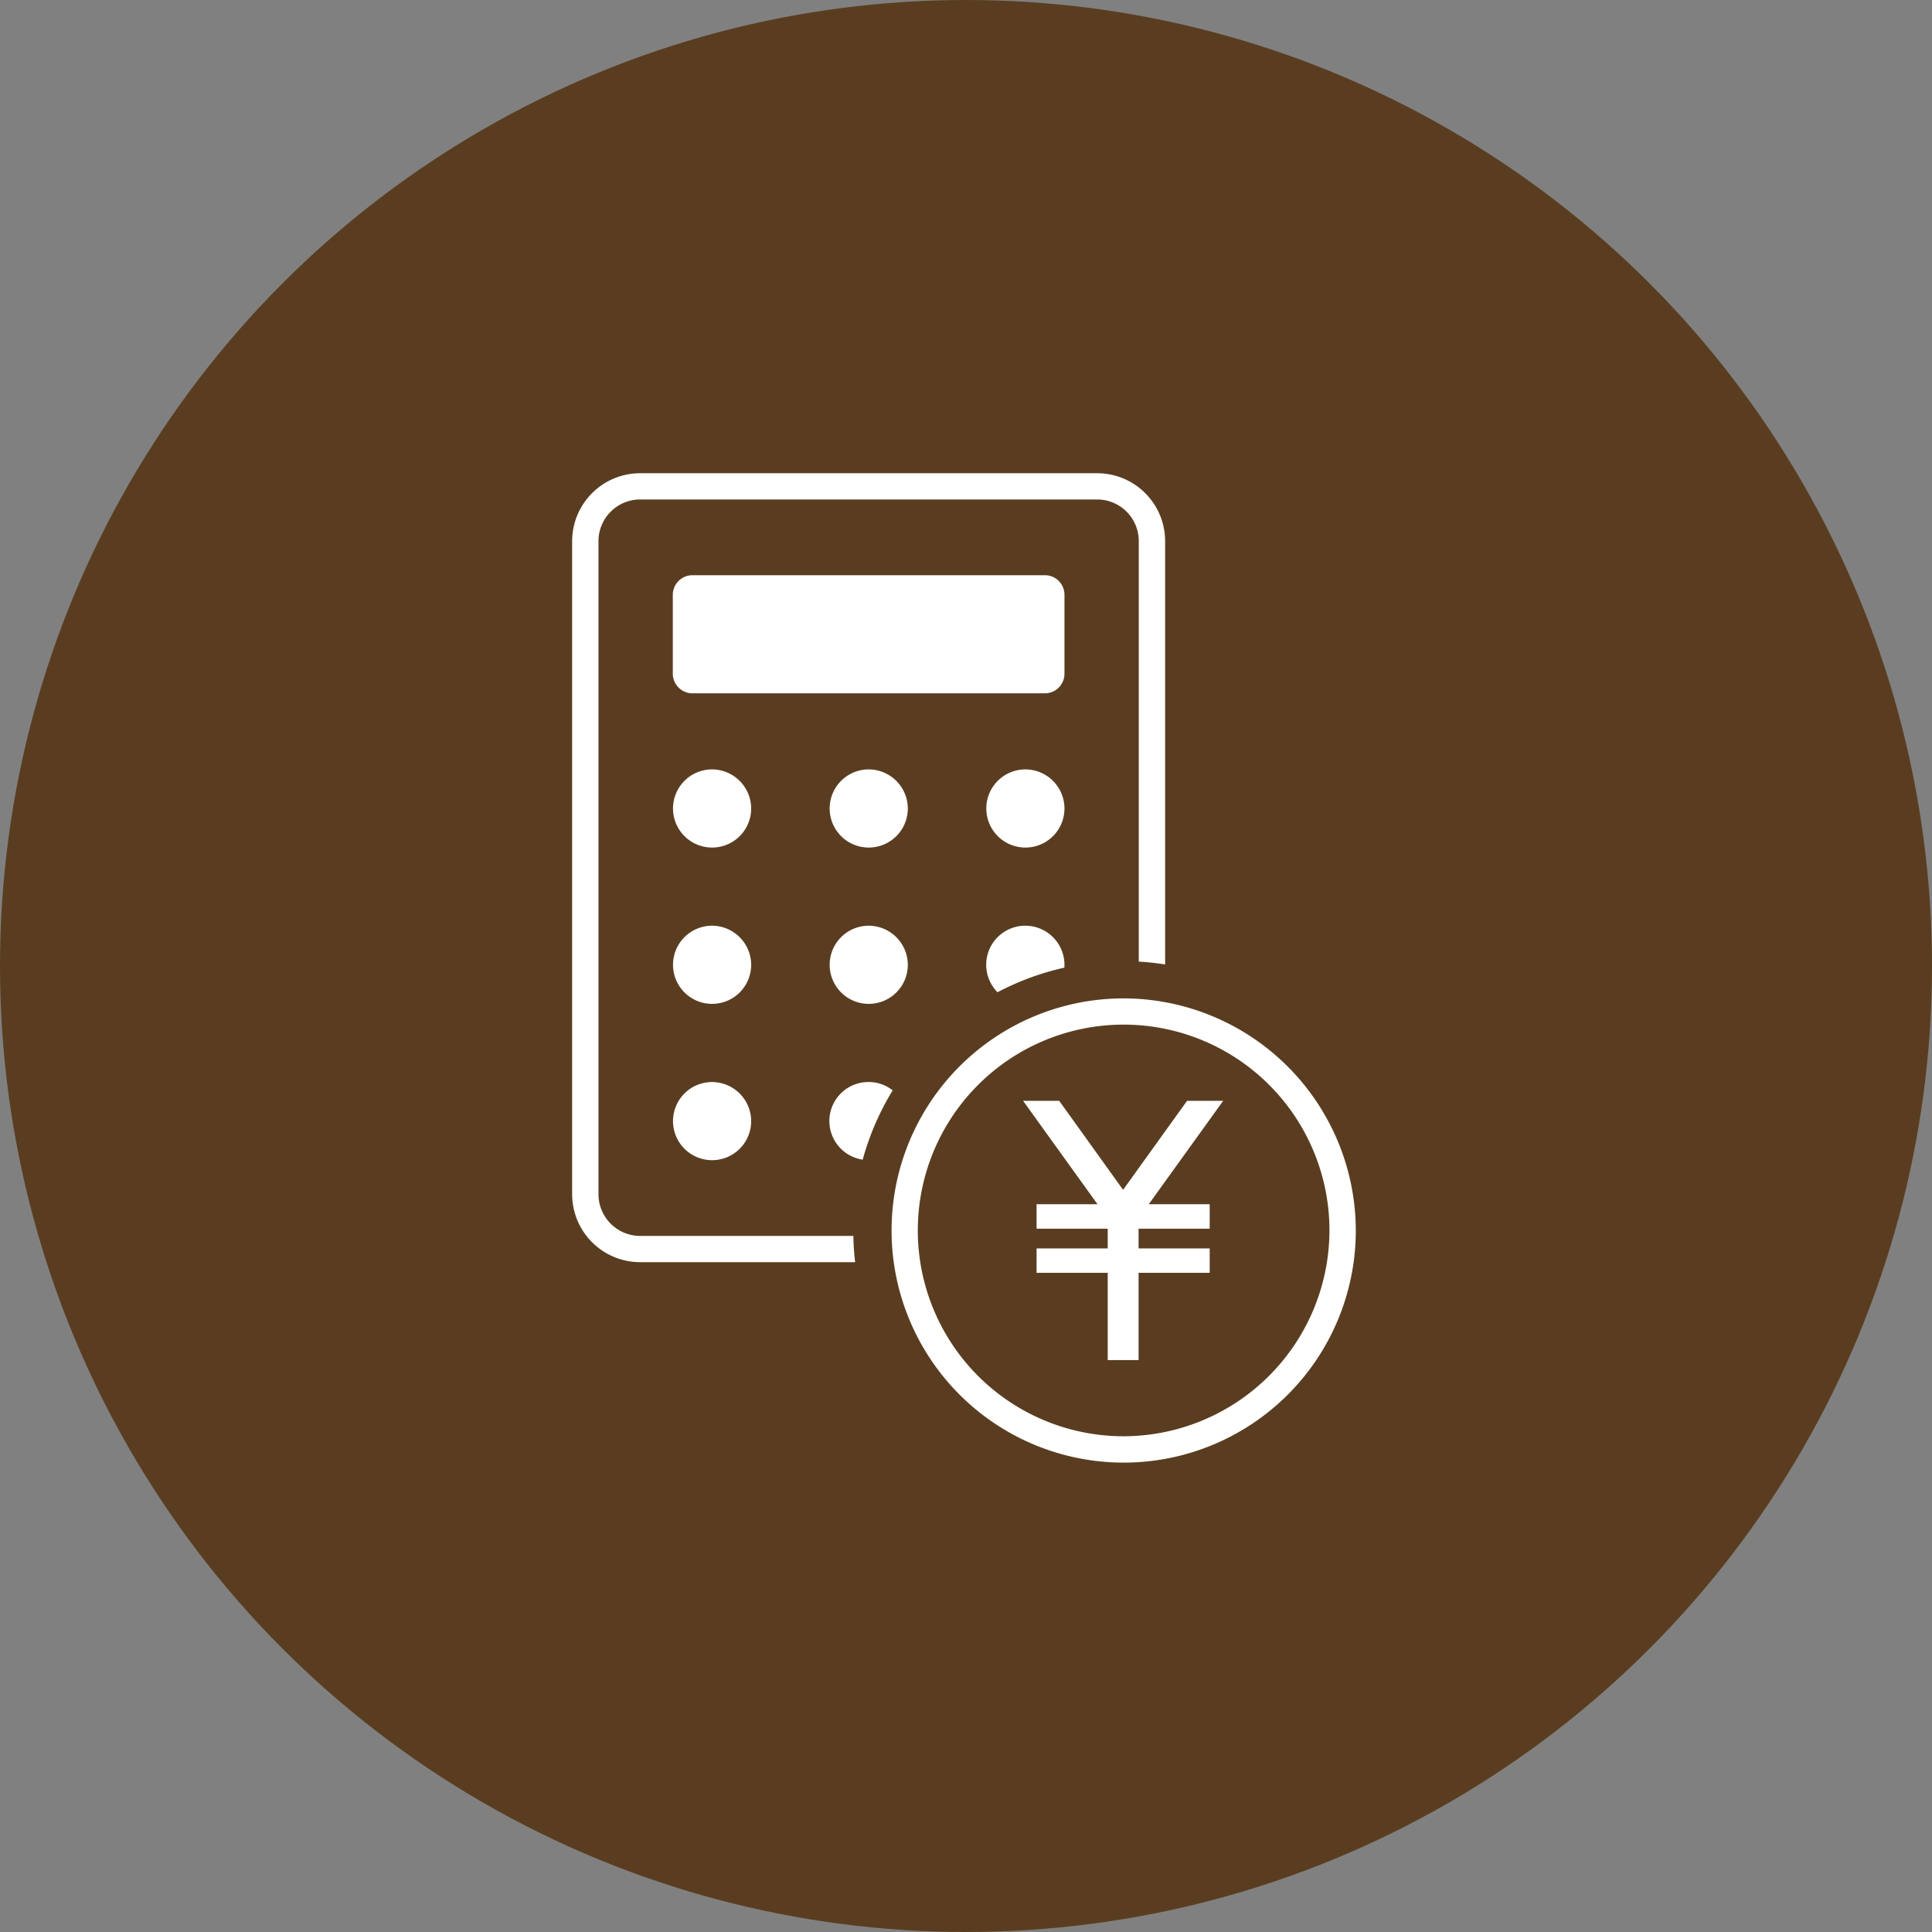 <svg id="icn_pay03.svg" xmlns="http://www.w3.org/2000/svg" width="176" height="176" viewBox="0 0 176 176">
  <rect x="0" y="0" width="176" height="176" fill="#808080" stroke="none"/>
  <defs>
    <style>
      .cls-1 {
        fill: #5a3d20;
      }

      .cls-2 {
        fill: #fff;
        fill-rule: evenodd;
      }
    </style>
  </defs>
  <circle id="bg" class="cls-1" cx="88" cy="88" r="88"/>
  <path id="シェイプ_1501" data-name="シェイプ 1501" class="cls-2" d="M1283.97,5281.18a1.784,1.784,0,0,0-1.78-1.78h-32.11a1.793,1.793,0,0,0-1.79,1.78v7.2a1.793,1.793,0,0,0,1.79,1.78h32.11a1.784,1.784,0,0,0,1.78-1.78v-7.2Zm-32.11,15.91a3.56,3.56,0,1,0,3.57,3.56A3.576,3.576,0,0,0,1251.86,5297.09Zm14.27,0a3.56,3.56,0,1,0,3.57,3.56A3.576,3.576,0,0,0,1266.13,5297.09Zm14.28,0a3.56,3.56,0,1,0,3.56,3.56A3.57,3.57,0,0,0,1280.41,5297.09Zm-28.55,14.24a3.56,3.56,0,1,0,3.57,3.56A3.576,3.576,0,0,0,1251.86,5311.33Zm14.27,0a3.56,3.56,0,1,0,3.57,3.56A3.576,3.576,0,0,0,1266.13,5311.33Zm-14.27,14.24a3.56,3.56,0,1,0,3.57,3.56A3.576,3.576,0,0,0,1251.86,5325.57Zm-6.54,14.02a3.8,3.8,0,0,1-3.8-3.79v-59.51a3.8,3.8,0,0,1,3.8-3.79h41.63a3.794,3.794,0,0,1,3.79,3.79v38.31a23.8,23.8,0,0,1,2.4.26v-38.57a6.193,6.193,0,0,0-6.19-6.18h-41.63a6.2,6.2,0,0,0-6.2,6.18v59.51a6.2,6.2,0,0,0,6.2,6.18h19.58a23.388,23.388,0,0,1-.16-2.39h-19.42Zm35.09-28.26a3.557,3.557,0,0,0-2.54,6.06,24.544,24.544,0,0,1,6.09-2.24,2.26,2.26,0,0,0,.01-0.26A3.568,3.568,0,0,0,1280.41,5311.33Zm-14.28,14.24a3.554,3.554,0,0,0-.54,7.07,24.5,24.5,0,0,1,2.73-6.31A3.485,3.485,0,0,0,1266.13,5325.57Zm29.01,1.71-5.83,8.11-5.82-8.11h-3.29l6.78,9.42h-5.55v2.23h6.48v1.8h-6.48v2.22h6.48v7.95h2.81v-7.95h6.48v-2.22h-6.48v-1.8h6.48v-2.23h-5.55l6.78-9.42h-3.29Zm-5.83-9.33a21.145,21.145,0,1,0,21.2,21.14A21.19,21.19,0,0,0,1289.31,5317.95Zm0,39.89a18.75,18.75,0,1,1,18.8-18.75A18.791,18.791,0,0,1,1289.31,5357.84Z" transform="translate(-1187 -5227)"/>
</svg>
